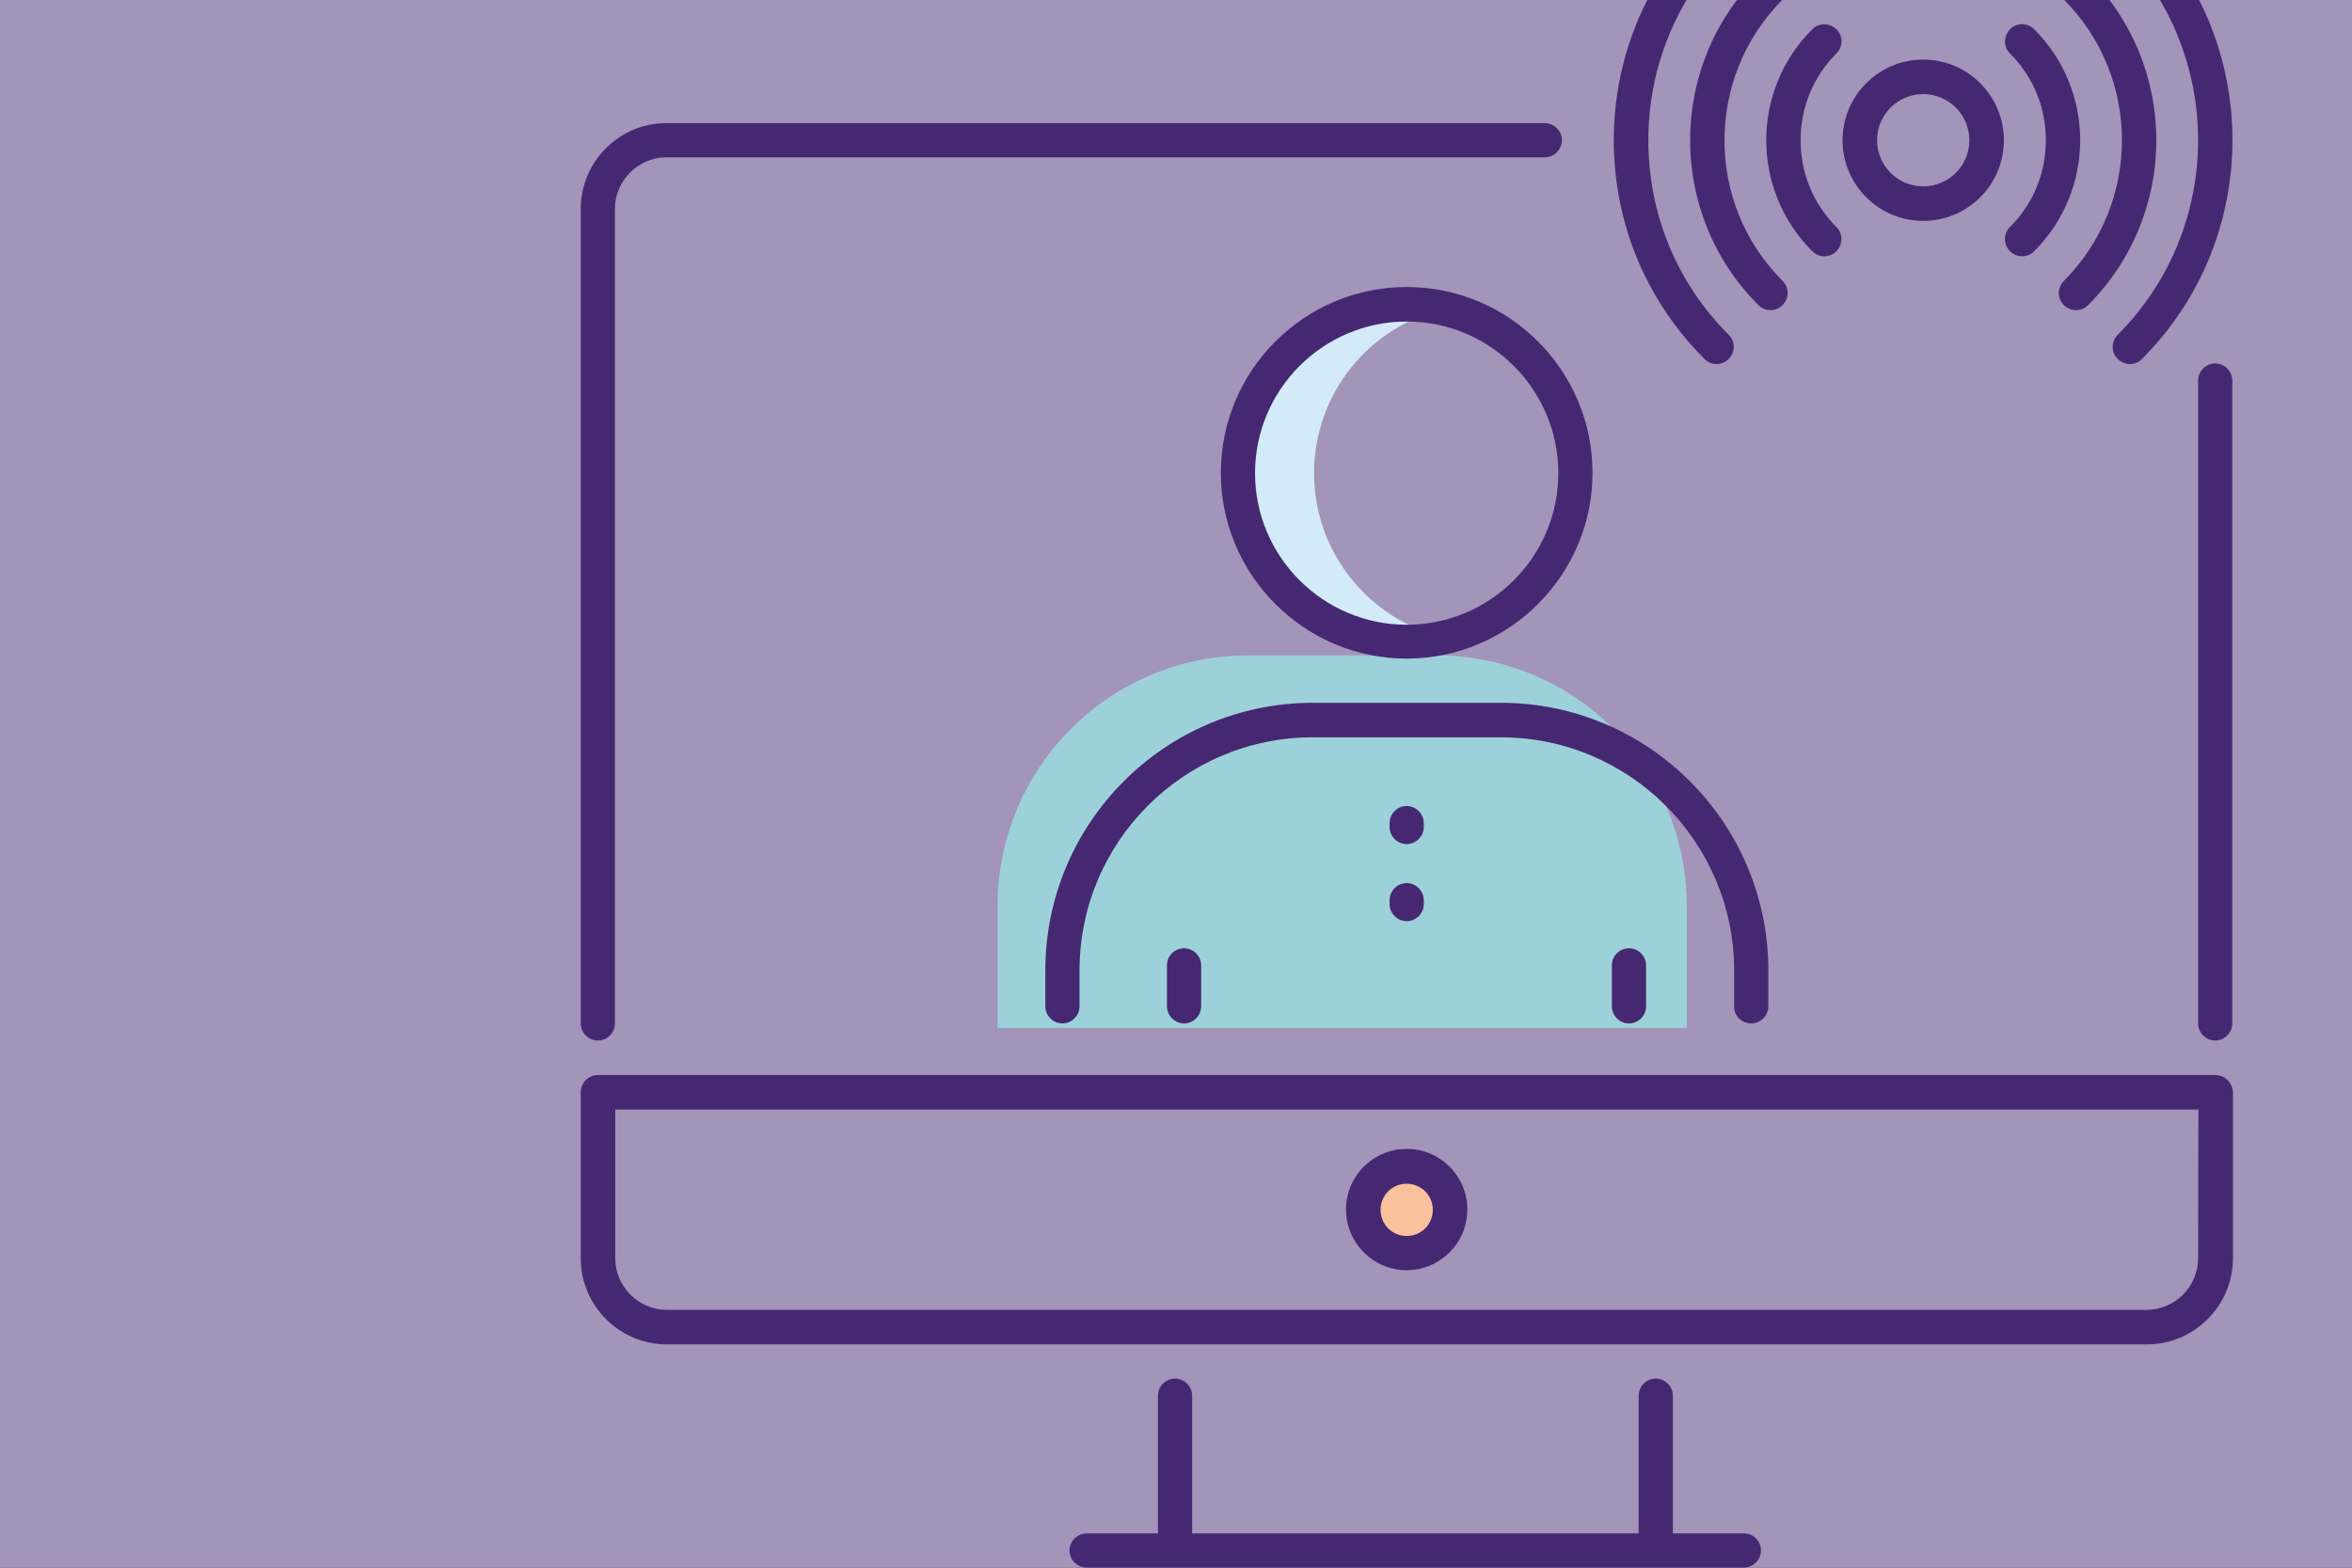 <svg width="729" height="486" viewBox="0 0 729 486" fill="none" xmlns="http://www.w3.org/2000/svg">
<rect x="0" y="0" width="729" height="486" fill="#808080" stroke="none"/>
<g clip-path="url(#clip0_1030_170)">
<rect width="729" height="486" fill="#462872"/>
<rect width="729" height="486" fill="white" fill-opacity="0.5"/>
<path d="M522.799 280.875V318.675H309.199V280.875C309.199 237.975 343.999 203.175 386.799 203.175H445.099C488.099 203.175 522.799 237.975 522.799 280.875Z" fill="#9DD1D9"/>
<path d="M447.799 197.675C443.999 198.575 440.099 198.975 435.999 198.975C407.099 198.975 383.699 175.575 383.699 146.675C383.699 117.775 407.199 94.375 435.999 94.375C440.099 94.375 443.999 94.875 447.799 95.675C424.599 101.075 407.299 121.875 407.299 146.675C407.299 171.475 424.599 192.275 447.799 197.675Z" fill="#D3EAF8"/>
<path d="M436 388.375C443.4 388.375 449.4 382.376 449.4 374.975C449.4 367.575 443.4 361.575 436 361.575C428.599 361.575 422.6 367.575 422.6 374.975C422.6 382.376 428.599 388.375 436 388.375Z" fill="#F9C29D"/>
<path d="M436 388.375C443.4 388.375 449.4 382.376 449.4 374.975C449.4 367.575 443.4 361.575 436 361.575C428.599 361.575 422.6 367.575 422.6 374.975C422.6 382.376 428.599 388.375 436 388.375Z" fill="#F9C29D"/>
<path d="M542.8 317.275C545.7 317.275 548.1 314.875 548.1 311.975V300.875C548.1 255.075 510.9 217.875 465.2 217.875H406.9C361.2 217.875 324 255.075 324 300.875V311.975C324 314.875 326.4 317.275 329.3 317.275C332.2 317.275 334.6 314.875 334.6 311.975V300.875C334.6 260.975 367 228.575 406.9 228.575H465.2C505 228.575 537.5 260.975 537.5 300.875V311.975C537.4 314.875 539.8 317.275 542.8 317.275Z" fill="#462872"/>
<path d="M436 88.975C404.2 88.975 378.4 114.875 378.4 146.575C378.4 178.275 404.3 204.175 436 204.175C467.7 204.175 493.6 178.275 493.6 146.575C493.6 114.875 467.8 88.975 436 88.975ZM436 193.675C410.1 193.675 389 172.575 389 146.675C389 120.775 410.1 99.675 436 99.675C461.9 99.675 483 120.775 483 146.675C483 172.575 461.9 193.675 436 193.675Z" fill="#462872"/>
<path d="M499.6 299.275V311.975C499.6 314.875 502 317.275 504.9 317.275C507.8 317.275 510.2 314.875 510.2 311.975V299.275C510.2 296.375 507.8 293.975 504.9 293.975C502 293.975 499.6 296.275 499.6 299.275Z" fill="#462872"/>
<path d="M361.699 299.275V311.975C361.699 314.875 364.099 317.275 366.999 317.275C369.899 317.275 372.299 314.875 372.299 311.975V299.275C372.299 296.375 369.899 293.975 366.999 293.975C364.099 293.975 361.699 296.275 361.699 299.275Z" fill="#462872"/>
<path d="M441.299 255.175C441.299 252.275 438.899 249.875 435.999 249.875C433.099 249.875 430.699 252.275 430.699 255.175V256.375C430.699 259.275 433.099 261.675 435.999 261.675C438.899 261.675 441.299 259.275 441.299 256.375V255.175Z" fill="#462872"/>
<path d="M435.999 273.775C433.099 273.775 430.699 276.175 430.699 279.075V280.275C430.699 283.175 433.099 285.575 435.999 285.575C438.899 285.575 441.299 283.175 441.299 280.275V279.075C441.299 276.175 438.899 273.775 435.999 273.775Z" fill="#462872"/>
<path d="M540.6 475.375H518.5V432.675C518.5 429.775 516.1 427.375 513.2 427.375C510.3 427.375 507.9 429.775 507.9 432.675V475.375H369.5V432.675C369.5 429.775 367.1 427.375 364.2 427.375C361.3 427.375 358.9 429.775 358.9 432.675V475.375H336.8C333.9 475.375 331.5 477.775 331.5 480.675C331.5 483.575 333.9 485.975 336.8 485.975H364.2H513.1H540.5C543.4 485.975 545.8 483.575 545.8 480.675C545.8 477.775 543.5 475.375 540.6 475.375Z" fill="#462872"/>
<path d="M185.3 322.575C188.2 322.575 190.6 320.175 190.6 317.275V64.775C190.6 55.975 197.8 48.775 206.6 48.775H478.8C481.7 48.775 484.1 46.375 484.1 43.475C484.1 40.575 481.7 38.175 478.8 38.175H206.7C192 38.075 180 50.075 180 64.775V317.275C180 320.175 182.4 322.575 185.3 322.575Z" fill="#462872"/>
<path d="M681.301 117.975V317.275C681.301 320.175 683.701 322.575 686.601 322.575C689.501 322.575 691.901 320.175 691.901 317.275V117.975C691.901 115.075 689.501 112.675 686.601 112.675C683.701 112.675 681.301 115.075 681.301 117.975Z" fill="#462872"/>
<path d="M686.7 333.275H185.3C182.4 333.275 180 335.675 180 338.575V390.075C180 404.775 192 416.775 206.7 416.775H665.4C680.1 416.775 692.1 404.775 692.1 390.075V338.675C692 335.675 689.6 333.275 686.7 333.275ZM681.3 390.075C681.3 398.875 674.1 406.075 665.3 406.075H206.7C197.9 406.075 190.7 398.875 190.7 390.075V343.975H681.4L681.3 390.075Z" fill="#462872"/>
<path d="M435.999 393.775C446.299 393.775 454.799 385.375 454.799 374.975C454.799 364.575 446.399 356.175 435.999 356.175C425.599 356.175 417.199 364.575 417.199 374.975C417.199 385.375 425.699 393.775 435.999 393.775ZM435.999 366.975C440.499 366.975 444.099 370.575 444.099 375.075C444.099 379.575 440.499 383.175 435.999 383.175C431.499 383.175 427.899 379.575 427.899 375.075C427.899 370.575 431.499 366.975 435.999 366.975Z" fill="#462872"/>
<path d="M535.799 111.275C537.899 109.175 537.899 105.775 535.799 103.775C519.699 87.675 510.899 66.275 510.899 43.475C510.899 20.675 519.799 -0.725 535.799 -16.825C537.899 -18.925 537.899 -22.325 535.799 -24.325C533.699 -26.325 530.299 -26.425 528.299 -24.325C510.199 -6.225 500.199 17.875 500.199 43.475C500.199 69.175 510.199 93.175 528.299 111.275C530.399 113.375 533.699 113.375 535.799 111.275Z" fill="#462872"/>
<path d="M656.399 103.775C654.299 105.875 654.299 109.275 656.399 111.275C658.499 113.375 661.899 113.375 663.899 111.275C701.299 73.875 701.299 12.975 663.899 -24.425C661.799 -26.525 658.399 -26.525 656.399 -24.425C654.299 -22.325 654.299 -18.925 656.399 -16.925C689.599 16.475 689.599 70.475 656.399 103.775Z" fill="#462872"/>
<path d="M545 94.575C547.1 96.675 550.5 96.675 552.5 94.575C554.6 92.475 554.6 89.075 552.5 87.075C528.5 63.075 528.5 23.975 552.5 -0.125C554.6 -2.225 554.6 -5.625 552.5 -7.625C550.4 -9.725 547 -9.725 545 -7.625C516.8 20.575 516.8 66.375 545 94.575Z" fill="#462872"/>
<path d="M639.7 87.075C637.6 89.175 637.6 92.575 639.7 94.575C641.8 96.675 645.2 96.675 647.2 94.575C675.4 66.375 675.4 20.575 647.2 -7.625C645.1 -9.725 641.7 -9.725 639.7 -7.625C637.7 -5.525 637.6 -2.125 639.7 -0.125C663.7 23.975 663.7 62.975 639.7 87.075Z" fill="#462872"/>
<path d="M561.699 77.875C563.799 79.975 567.199 79.975 569.199 77.875C571.199 75.775 571.299 72.375 569.199 70.375C561.999 63.175 558.099 53.675 558.099 43.475C558.099 33.275 561.999 23.775 569.199 16.575C571.299 14.475 571.299 11.075 569.199 9.075C567.099 7.075 563.699 6.975 561.699 9.075C542.699 28.075 542.699 58.875 561.699 77.875Z" fill="#462872"/>
<path d="M623.001 77.875C625.101 79.975 628.501 79.975 630.501 77.875C649.501 58.875 649.501 28.075 630.501 9.075C628.401 6.975 625.001 6.975 623.001 9.075C621.001 11.175 620.901 14.575 623.001 16.575C630.201 23.775 634.101 33.275 634.101 43.475C634.101 53.675 630.201 63.175 623.001 70.375C620.901 72.375 620.901 75.775 623.001 77.875Z" fill="#462872"/>
<path d="M596.1 68.475C609.9 68.475 621.1 57.275 621.1 43.475C621.1 29.675 609.9 18.475 596.1 18.475C582.3 18.475 571.1 29.675 571.1 43.475C571.1 57.275 582.3 68.475 596.1 68.475ZM596.1 29.175C604 29.175 610.4 35.575 610.4 43.475C610.4 51.375 604 57.775 596.1 57.775C588.2 57.775 581.8 51.375 581.8 43.475C581.8 35.575 588.2 29.175 596.1 29.175Z" fill="#462872"/>
</g>
<defs>
<clipPath id="clip0_1030_170">
<rect width="729" height="486" fill="white"/>
</clipPath>
</defs>
</svg>
